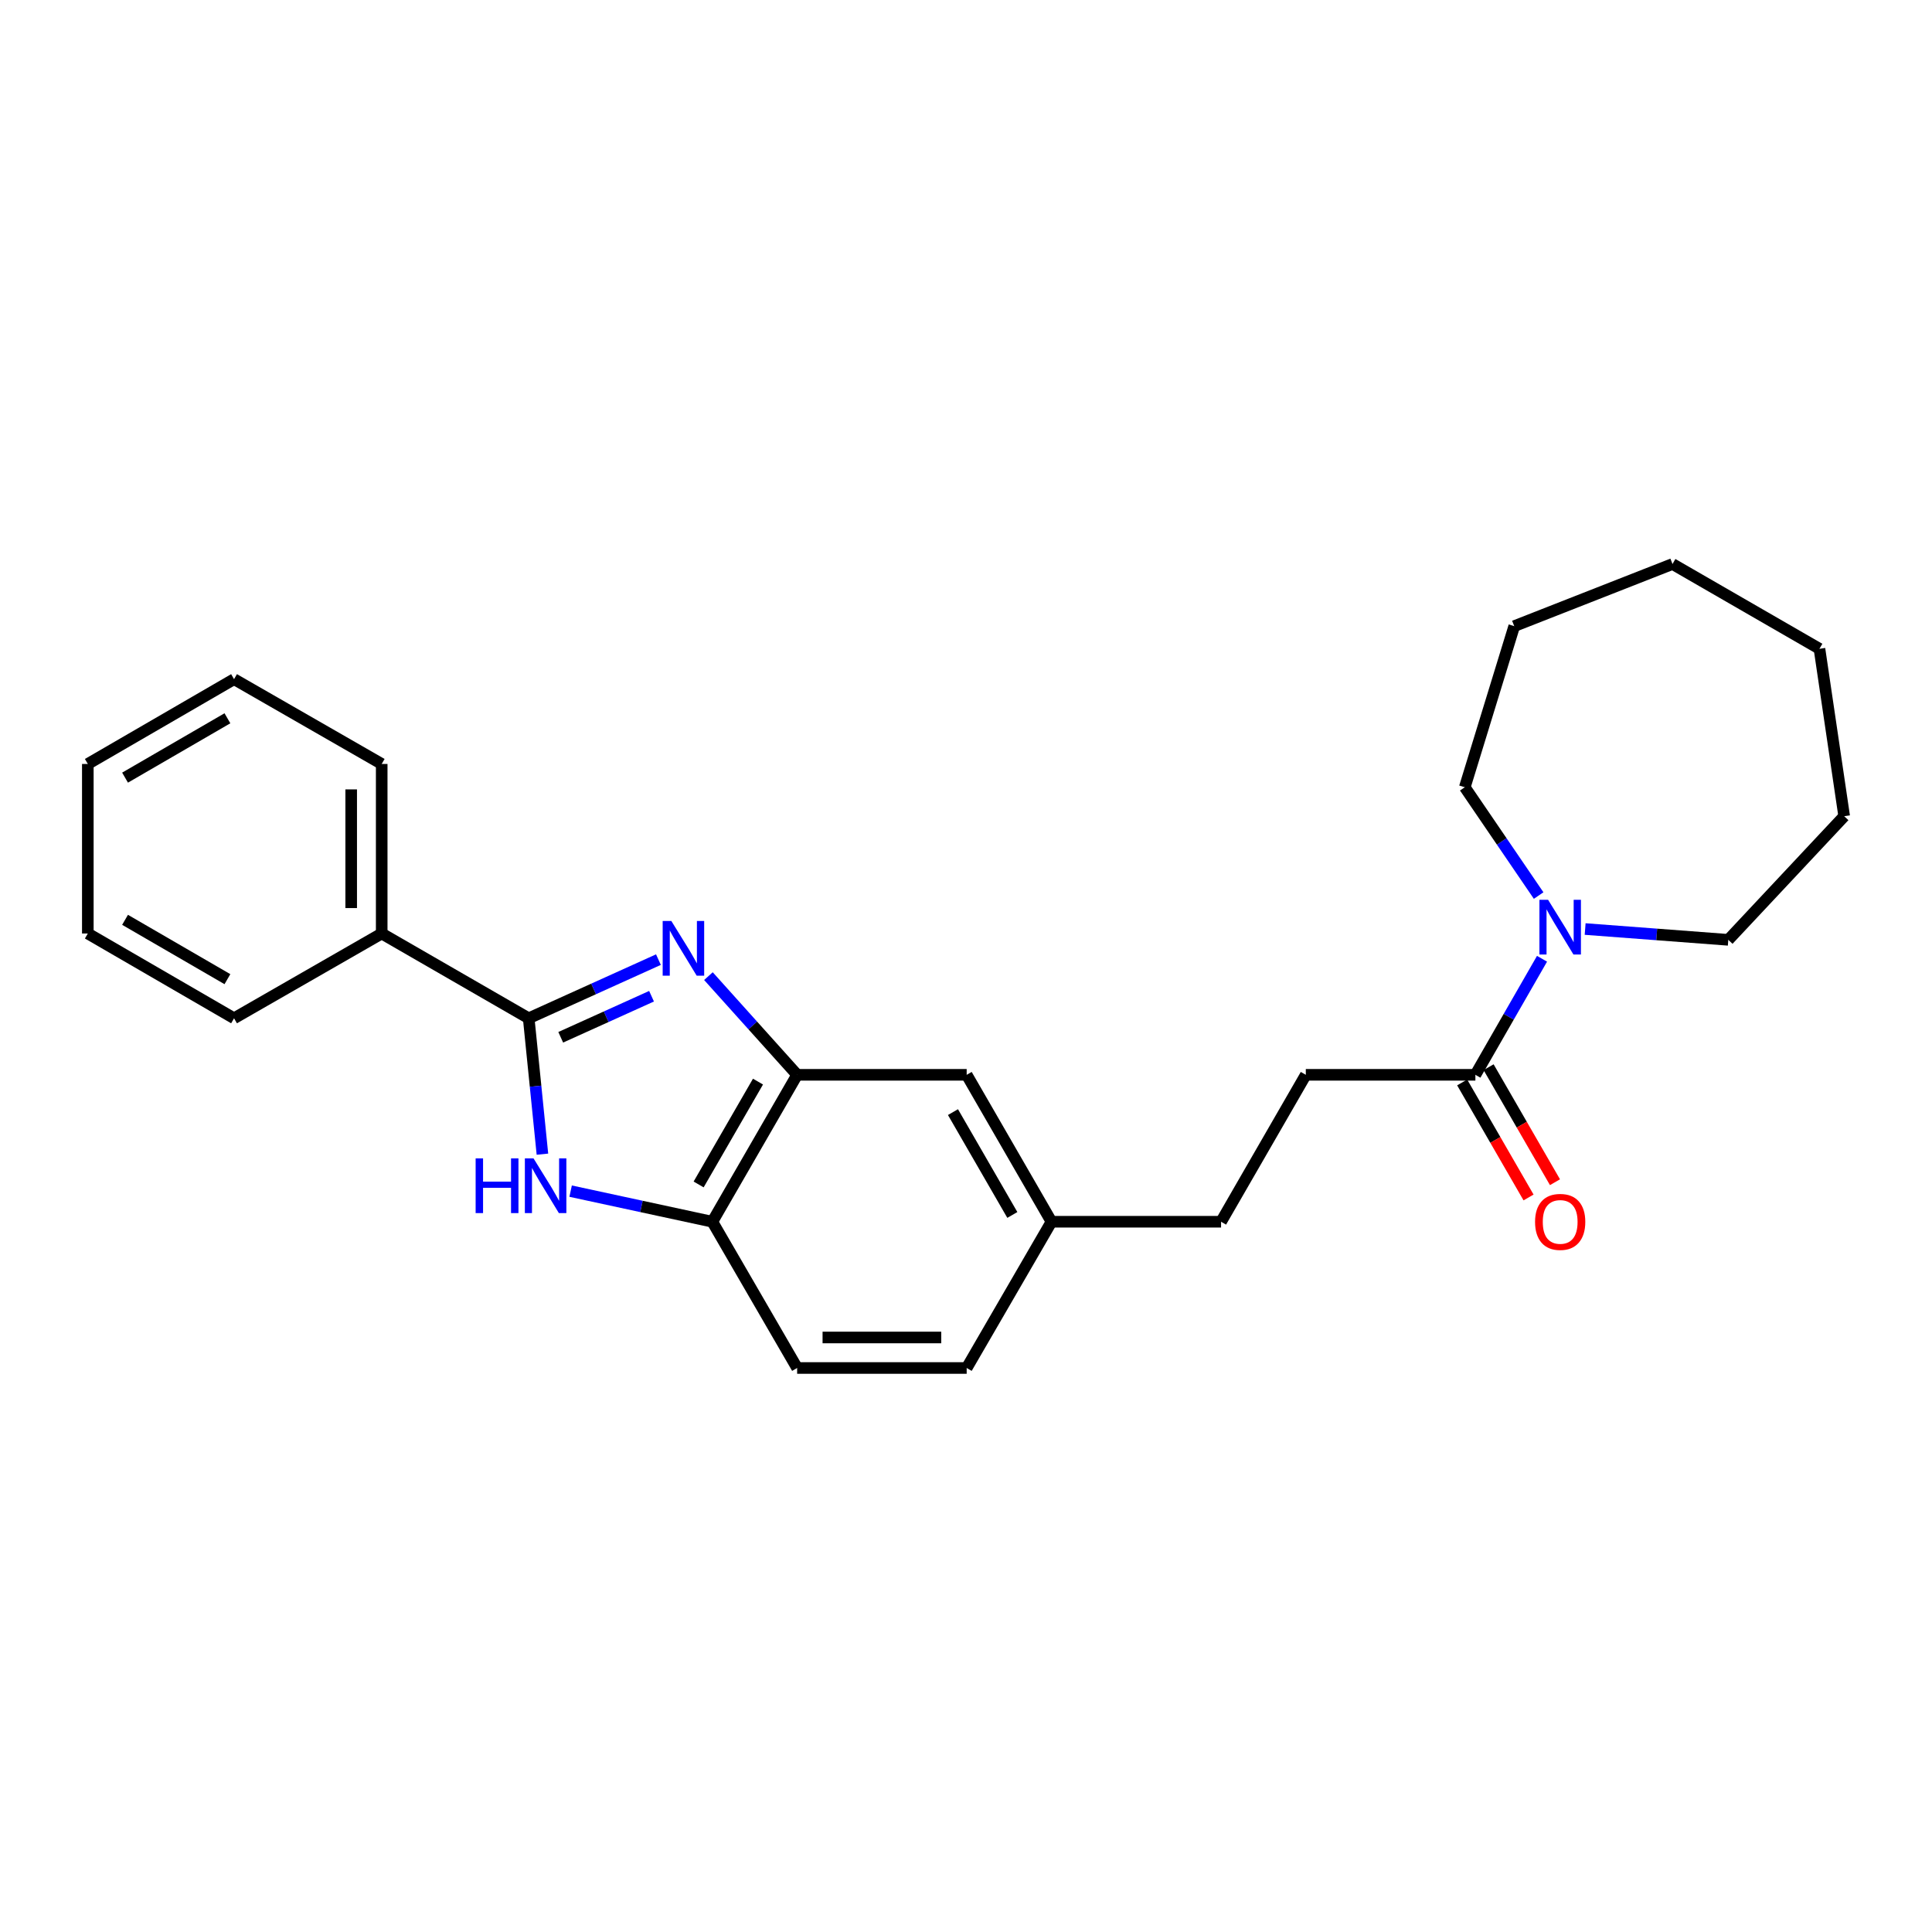 <?xml version='1.0' encoding='iso-8859-1'?>
<svg version='1.1' baseProfile='full'
              xmlns='http://www.w3.org/2000/svg'
                      xmlns:rdkit='http://www.rdkit.org/xml'
                      xmlns:xlink='http://www.w3.org/1999/xlink'
                  xml:space='preserve'
width='1000px' height='1000px' viewBox='0 0 1000 1000'>
<!-- END OF HEADER -->
<rect style='opacity:1.0;fill:#FFFFFF;stroke:none' width='1000' height='1000' x='0' y='0'> </rect>
<path class='bond-0' d='M 340.801,496.698 L 307.227,511.879' style='fill:none;fill-rule:evenodd;stroke:#0000FF;stroke-width:6px;stroke-linecap:butt;stroke-linejoin:miter;stroke-opacity:1' />
<path class='bond-0' d='M 307.227,511.879 L 273.653,527.061' style='fill:none;fill-rule:evenodd;stroke:#000000;stroke-width:6px;stroke-linecap:butt;stroke-linejoin:miter;stroke-opacity:1' />
<path class='bond-0' d='M 337.236,515.644 L 313.734,526.271' style='fill:none;fill-rule:evenodd;stroke:#0000FF;stroke-width:6px;stroke-linecap:butt;stroke-linejoin:miter;stroke-opacity:1' />
<path class='bond-0' d='M 313.734,526.271 L 290.232,536.897' style='fill:none;fill-rule:evenodd;stroke:#000000;stroke-width:6px;stroke-linecap:butt;stroke-linejoin:miter;stroke-opacity:1' />
<path class='bond-2' d='M 366.679,505.244 L 389.638,530.784' style='fill:none;fill-rule:evenodd;stroke:#0000FF;stroke-width:6px;stroke-linecap:butt;stroke-linejoin:miter;stroke-opacity:1' />
<path class='bond-2' d='M 389.638,530.784 L 412.597,556.324' style='fill:none;fill-rule:evenodd;stroke:#000000;stroke-width:6px;stroke-linecap:butt;stroke-linejoin:miter;stroke-opacity:1' />
<path class='bond-1' d='M 273.653,527.061 L 277.206,562.229' style='fill:none;fill-rule:evenodd;stroke:#000000;stroke-width:6px;stroke-linecap:butt;stroke-linejoin:miter;stroke-opacity:1' />
<path class='bond-1' d='M 277.206,562.229 L 280.759,597.397' style='fill:none;fill-rule:evenodd;stroke:#0000FF;stroke-width:6px;stroke-linecap:butt;stroke-linejoin:miter;stroke-opacity:1' />
<path class='bond-6' d='M 273.653,527.061 L 197.569,483.179' style='fill:none;fill-rule:evenodd;stroke:#000000;stroke-width:6px;stroke-linecap:butt;stroke-linejoin:miter;stroke-opacity:1' />
<path class='bond-25' d='M 295.357,616.531 L 332.032,624.452' style='fill:none;fill-rule:evenodd;stroke:#0000FF;stroke-width:6px;stroke-linecap:butt;stroke-linejoin:miter;stroke-opacity:1' />
<path class='bond-25' d='M 332.032,624.452 L 368.707,632.372' style='fill:none;fill-rule:evenodd;stroke:#000000;stroke-width:6px;stroke-linecap:butt;stroke-linejoin:miter;stroke-opacity:1' />
<path class='bond-3' d='M 412.597,556.324 L 368.707,632.372' style='fill:none;fill-rule:evenodd;stroke:#000000;stroke-width:6px;stroke-linecap:butt;stroke-linejoin:miter;stroke-opacity:1' />
<path class='bond-3' d='M 392.334,559.836 L 361.611,613.07' style='fill:none;fill-rule:evenodd;stroke:#000000;stroke-width:6px;stroke-linecap:butt;stroke-linejoin:miter;stroke-opacity:1' />
<path class='bond-7' d='M 412.597,556.324 L 500.351,556.324' style='fill:none;fill-rule:evenodd;stroke:#000000;stroke-width:6px;stroke-linecap:butt;stroke-linejoin:miter;stroke-opacity:1' />
<path class='bond-10' d='M 368.707,632.372 L 412.597,708.07' style='fill:none;fill-rule:evenodd;stroke:#000000;stroke-width:6px;stroke-linecap:butt;stroke-linejoin:miter;stroke-opacity:1' />
<path class='bond-4' d='M 798.15,496.252 L 780.903,526.288' style='fill:none;fill-rule:evenodd;stroke:#0000FF;stroke-width:6px;stroke-linecap:butt;stroke-linejoin:miter;stroke-opacity:1' />
<path class='bond-4' d='M 780.903,526.288 L 763.656,556.324' style='fill:none;fill-rule:evenodd;stroke:#000000;stroke-width:6px;stroke-linecap:butt;stroke-linejoin:miter;stroke-opacity:1' />
<path class='bond-14' d='M 820.468,480.865 L 857.515,483.663' style='fill:none;fill-rule:evenodd;stroke:#0000FF;stroke-width:6px;stroke-linecap:butt;stroke-linejoin:miter;stroke-opacity:1' />
<path class='bond-14' d='M 857.515,483.663 L 894.563,486.461' style='fill:none;fill-rule:evenodd;stroke:#000000;stroke-width:6px;stroke-linecap:butt;stroke-linejoin:miter;stroke-opacity:1' />
<path class='bond-15' d='M 796.398,463.538 L 777.285,435.505' style='fill:none;fill-rule:evenodd;stroke:#0000FF;stroke-width:6px;stroke-linecap:butt;stroke-linejoin:miter;stroke-opacity:1' />
<path class='bond-15' d='M 777.285,435.505 L 758.172,407.473' style='fill:none;fill-rule:evenodd;stroke:#000000;stroke-width:6px;stroke-linecap:butt;stroke-linejoin:miter;stroke-opacity:1' />
<path class='bond-5' d='M 763.656,556.324 L 675.885,556.324' style='fill:none;fill-rule:evenodd;stroke:#000000;stroke-width:6px;stroke-linecap:butt;stroke-linejoin:miter;stroke-opacity:1' />
<path class='bond-8' d='M 756.817,560.271 L 773.996,590.038' style='fill:none;fill-rule:evenodd;stroke:#000000;stroke-width:6px;stroke-linecap:butt;stroke-linejoin:miter;stroke-opacity:1' />
<path class='bond-8' d='M 773.996,590.038 L 791.175,619.804' style='fill:none;fill-rule:evenodd;stroke:#FF0000;stroke-width:6px;stroke-linecap:butt;stroke-linejoin:miter;stroke-opacity:1' />
<path class='bond-8' d='M 770.496,552.376 L 787.675,582.143' style='fill:none;fill-rule:evenodd;stroke:#000000;stroke-width:6px;stroke-linecap:butt;stroke-linejoin:miter;stroke-opacity:1' />
<path class='bond-8' d='M 787.675,582.143 L 804.855,611.91' style='fill:none;fill-rule:evenodd;stroke:#FF0000;stroke-width:6px;stroke-linecap:butt;stroke-linejoin:miter;stroke-opacity:1' />
<path class='bond-16' d='M 197.569,483.179 L 197.569,395.426' style='fill:none;fill-rule:evenodd;stroke:#000000;stroke-width:6px;stroke-linecap:butt;stroke-linejoin:miter;stroke-opacity:1' />
<path class='bond-16' d='M 181.775,470.016 L 181.775,408.589' style='fill:none;fill-rule:evenodd;stroke:#000000;stroke-width:6px;stroke-linecap:butt;stroke-linejoin:miter;stroke-opacity:1' />
<path class='bond-17' d='M 197.569,483.179 L 121.143,527.061' style='fill:none;fill-rule:evenodd;stroke:#000000;stroke-width:6px;stroke-linecap:butt;stroke-linejoin:miter;stroke-opacity:1' />
<path class='bond-11' d='M 500.351,556.324 L 544.25,632.372' style='fill:none;fill-rule:evenodd;stroke:#000000;stroke-width:6px;stroke-linecap:butt;stroke-linejoin:miter;stroke-opacity:1' />
<path class='bond-11' d='M 493.257,575.627 L 523.986,628.861' style='fill:none;fill-rule:evenodd;stroke:#000000;stroke-width:6px;stroke-linecap:butt;stroke-linejoin:miter;stroke-opacity:1' />
<path class='bond-9' d='M 675.885,556.324 L 632.021,632.372' style='fill:none;fill-rule:evenodd;stroke:#000000;stroke-width:6px;stroke-linecap:butt;stroke-linejoin:miter;stroke-opacity:1' />
<path class='bond-26' d='M 412.597,708.07 L 500.351,708.07' style='fill:none;fill-rule:evenodd;stroke:#000000;stroke-width:6px;stroke-linecap:butt;stroke-linejoin:miter;stroke-opacity:1' />
<path class='bond-26' d='M 425.76,692.276 L 487.188,692.276' style='fill:none;fill-rule:evenodd;stroke:#000000;stroke-width:6px;stroke-linecap:butt;stroke-linejoin:miter;stroke-opacity:1' />
<path class='bond-12' d='M 544.25,632.372 L 632.021,632.372' style='fill:none;fill-rule:evenodd;stroke:#000000;stroke-width:6px;stroke-linecap:butt;stroke-linejoin:miter;stroke-opacity:1' />
<path class='bond-13' d='M 544.25,632.372 L 500.351,708.07' style='fill:none;fill-rule:evenodd;stroke:#000000;stroke-width:6px;stroke-linecap:butt;stroke-linejoin:miter;stroke-opacity:1' />
<path class='bond-18' d='M 894.563,486.461 L 954.545,422.469' style='fill:none;fill-rule:evenodd;stroke:#000000;stroke-width:6px;stroke-linecap:butt;stroke-linejoin:miter;stroke-opacity:1' />
<path class='bond-19' d='M 758.172,407.473 L 783.767,324.089' style='fill:none;fill-rule:evenodd;stroke:#000000;stroke-width:6px;stroke-linecap:butt;stroke-linejoin:miter;stroke-opacity:1' />
<path class='bond-21' d='M 197.569,395.426 L 121.143,351.535' style='fill:none;fill-rule:evenodd;stroke:#000000;stroke-width:6px;stroke-linecap:butt;stroke-linejoin:miter;stroke-opacity:1' />
<path class='bond-20' d='M 121.143,527.061 L 45.455,483.179' style='fill:none;fill-rule:evenodd;stroke:#000000;stroke-width:6px;stroke-linecap:butt;stroke-linejoin:miter;stroke-opacity:1' />
<path class='bond-20' d='M 117.712,506.815 L 64.73,476.098' style='fill:none;fill-rule:evenodd;stroke:#000000;stroke-width:6px;stroke-linecap:butt;stroke-linejoin:miter;stroke-opacity:1' />
<path class='bond-23' d='M 954.545,422.469 L 941.752,335.812' style='fill:none;fill-rule:evenodd;stroke:#000000;stroke-width:6px;stroke-linecap:butt;stroke-linejoin:miter;stroke-opacity:1' />
<path class='bond-24' d='M 783.767,324.089 L 865.686,291.93' style='fill:none;fill-rule:evenodd;stroke:#000000;stroke-width:6px;stroke-linecap:butt;stroke-linejoin:miter;stroke-opacity:1' />
<path class='bond-22' d='M 45.455,483.179 L 45.455,395.426' style='fill:none;fill-rule:evenodd;stroke:#000000;stroke-width:6px;stroke-linecap:butt;stroke-linejoin:miter;stroke-opacity:1' />
<path class='bond-27' d='M 121.143,351.535 L 45.455,395.426' style='fill:none;fill-rule:evenodd;stroke:#000000;stroke-width:6px;stroke-linecap:butt;stroke-linejoin:miter;stroke-opacity:1' />
<path class='bond-27' d='M 117.713,371.782 L 64.731,402.505' style='fill:none;fill-rule:evenodd;stroke:#000000;stroke-width:6px;stroke-linecap:butt;stroke-linejoin:miter;stroke-opacity:1' />
<path class='bond-28' d='M 941.752,335.812 L 865.686,291.93' style='fill:none;fill-rule:evenodd;stroke:#000000;stroke-width:6px;stroke-linecap:butt;stroke-linejoin:miter;stroke-opacity:1' />
<path  class='atom-0' d='M 347.478 476.688
L 356.758 491.688
Q 357.678 493.168, 359.158 495.848
Q 360.638 498.528, 360.718 498.688
L 360.718 476.688
L 364.478 476.688
L 364.478 505.008
L 360.598 505.008
L 350.638 488.608
Q 349.478 486.688, 348.238 484.488
Q 347.038 482.288, 346.678 481.608
L 346.678 505.008
L 342.998 505.008
L 342.998 476.688
L 347.478 476.688
' fill='#0000FF'/>
<path  class='atom-2' d='M 246.19 599.575
L 250.03 599.575
L 250.03 611.615
L 264.51 611.615
L 264.51 599.575
L 268.35 599.575
L 268.35 627.895
L 264.51 627.895
L 264.51 614.815
L 250.03 614.815
L 250.03 627.895
L 246.19 627.895
L 246.19 599.575
' fill='#0000FF'/>
<path  class='atom-2' d='M 276.15 599.575
L 285.43 614.575
Q 286.35 616.055, 287.83 618.735
Q 289.31 621.415, 289.39 621.575
L 289.39 599.575
L 293.15 599.575
L 293.15 627.895
L 289.27 627.895
L 279.31 611.495
Q 278.15 609.575, 276.91 607.375
Q 275.71 605.175, 275.35 604.495
L 275.35 627.895
L 271.67 627.895
L 271.67 599.575
L 276.15 599.575
' fill='#0000FF'/>
<path  class='atom-5' d='M 801.286 465.729
L 810.566 480.729
Q 811.486 482.209, 812.966 484.889
Q 814.446 487.569, 814.526 487.729
L 814.526 465.729
L 818.286 465.729
L 818.286 494.049
L 814.406 494.049
L 804.446 477.649
Q 803.286 475.729, 802.046 473.529
Q 800.846 471.329, 800.486 470.649
L 800.486 494.049
L 796.806 494.049
L 796.806 465.729
L 801.286 465.729
' fill='#0000FF'/>
<path  class='atom-9' d='M 794.546 632.452
Q 794.546 625.652, 797.906 621.852
Q 801.266 618.052, 807.546 618.052
Q 813.826 618.052, 817.186 621.852
Q 820.546 625.652, 820.546 632.452
Q 820.546 639.332, 817.146 643.252
Q 813.746 647.132, 807.546 647.132
Q 801.306 647.132, 797.906 643.252
Q 794.546 639.372, 794.546 632.452
M 807.546 643.932
Q 811.866 643.932, 814.186 641.052
Q 816.546 638.132, 816.546 632.452
Q 816.546 626.892, 814.186 624.092
Q 811.866 621.252, 807.546 621.252
Q 803.226 621.252, 800.866 624.052
Q 798.546 626.852, 798.546 632.452
Q 798.546 638.172, 800.866 641.052
Q 803.226 643.932, 807.546 643.932
' fill='#FF0000'/>
</svg>
